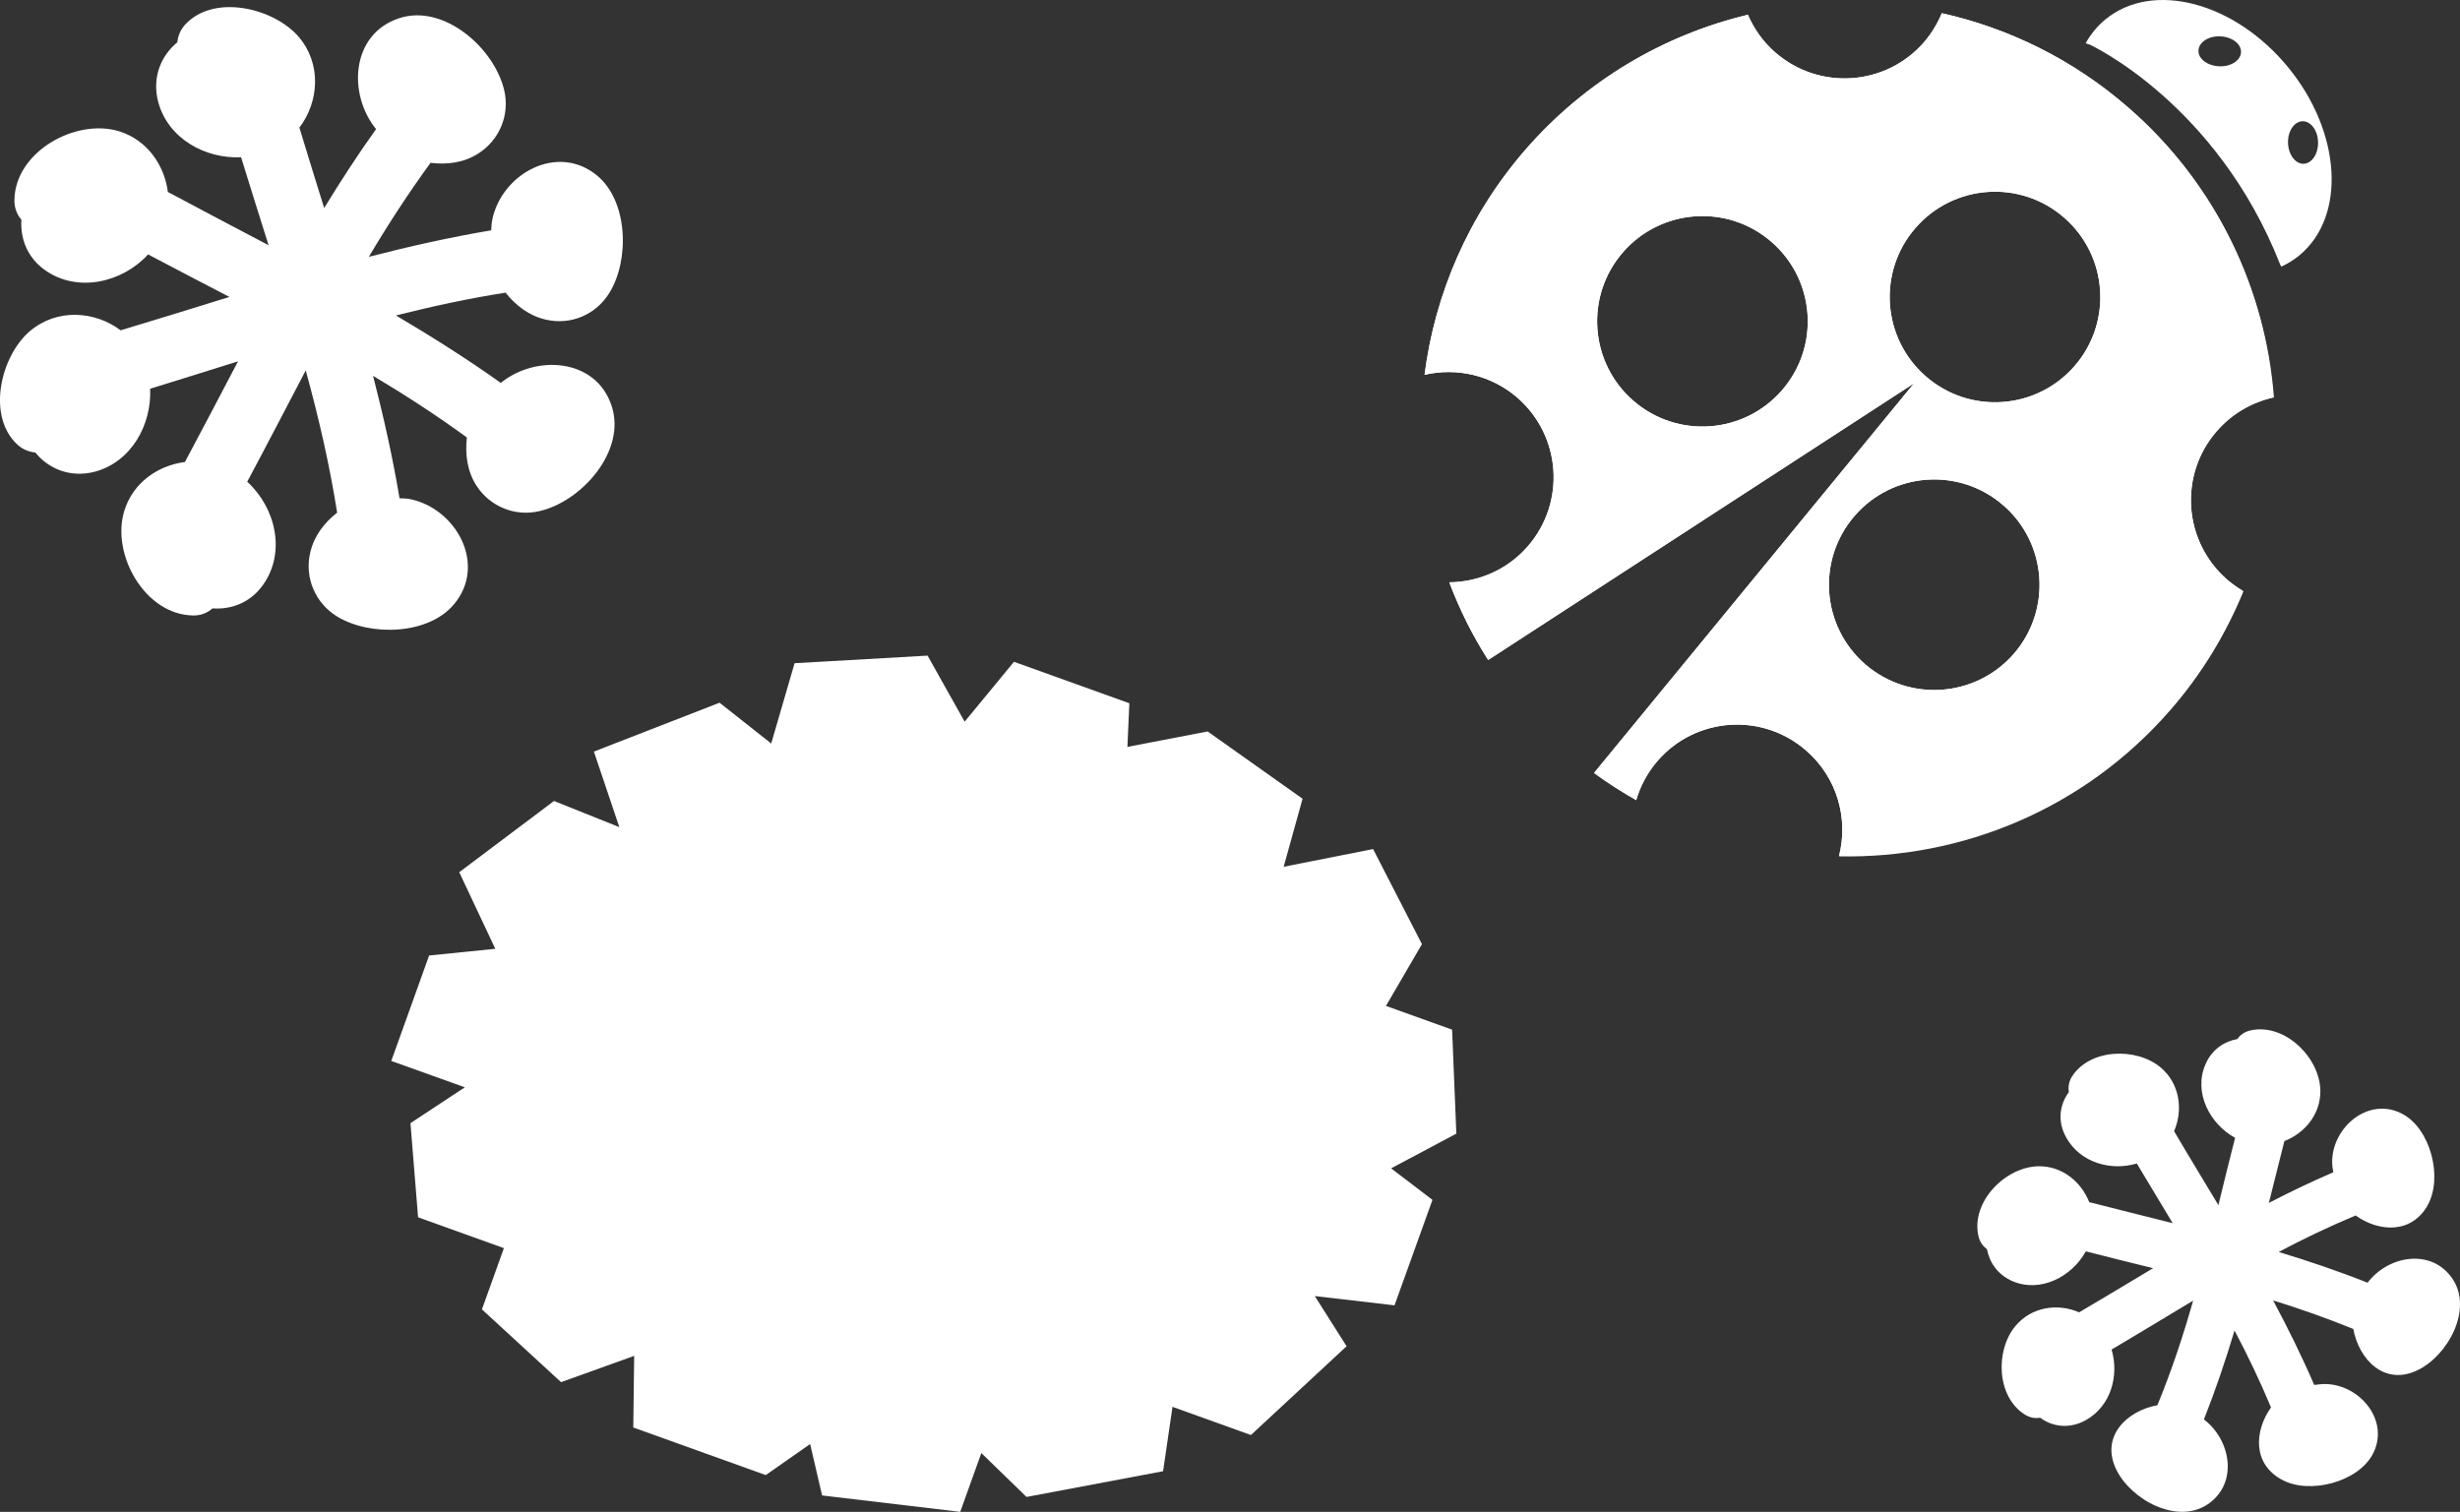 <?xml version="1.0" encoding="utf-8"?>
<!-- Generator: Adobe Illustrator 26.0.2, SVG Export Plug-In . SVG Version: 6.00 Build 0)  -->
<svg version="1.1" id="レイヤー_1" xmlns="http://www.w3.org/2000/svg" xmlns:xlink="http://www.w3.org/1999/xlink" x="0px"
	 y="0px" viewBox="0 0 84.877 52.177" style="enable-background:new 0 0 84.877 52.177;" xml:space="preserve">
<rect x="0" y="0" width="84.877" height="52.177" fill="#333333" stroke="none"/>
<style type="text/css">
	.st0{fill:#FFFFFF;}
	.st1{clip-path:url(#SVGID_00000004530653803021261630000006872445238616208046_);fill:#FFFFFF;}
</style>
<polygon class="st0" points="17.089,32.745 14.806,32.976 13.5,36.616 16.039,37.525 14.162,38.762 14.425,42.012 17.386,43.076 
	16.628,45.19 19.358,47.701 21.881,46.794 21.85,49.266 26.421,50.908 27.952,49.837 28.365,51.611 33.131,52.177 33.859,50.147 
	35.418,51.663 40.129,50.775 40.455,48.553 43.16,49.526 46.461,46.462 45.364,44.73 48.115,45.05 49.424,41.41 47.997,40.322 
	50.248,39.124 50.102,35.536 47.82,34.716 49.061,32.585 47.376,29.303 44.29,29.914 44.942,27.566 41.667,25.244 38.899,25.777 
	38.966,24.271 34.985,22.84 33.283,24.906 32.004,22.627 27.415,22.889 26.609,25.66 24.827,24.252 20.491,25.939 21.369,28.547 
	19.115,27.643 15.845,30.102 "/>
<path class="st0" d="M17.279,13.215c-1.168-0.831-2.382-1.598-3.617-2.328c1.252-0.315,2.51-0.588,3.781-0.787
	c0.353,0.444,0.807,0.797,1.385,0.93c0.869,0.204,1.747-0.173,2.207-0.939c0.691-1.133,0.633-3.148-0.43-4.029
	c-1.373-1.142-3.31-0.061-3.625,1.542c-0.021,0.111-0.024,0.225-0.031,0.345c-1.421,0.239-2.828,0.555-4.223,0.915
	c0.662-1.115,1.367-2.2,2.129-3.244c0.571,0.07,1.156-0.002,1.656-0.327c0.724-0.466,1.082-1.327,0.889-2.165
	c-0.333-1.462-2.085-3.011-3.631-2.498c-1.666,0.549-1.771,2.627-0.793,3.826c-0.633,0.883-1.225,1.799-1.791,2.723
	c-0.287-0.922-0.574-1.847-0.855-2.774c0.682-0.897,0.768-2.202-0.02-3.129C9.453,0.274,7.38-0.227,6.388,0.849
	C6.212,1.045,6.142,1.251,6.115,1.463C5.554,1.924,5.236,2.679,5.46,3.522c0.339,1.262,1.621,1.963,2.858,1.905
	c0.311,1.014,0.63,2.018,0.949,3.036C8.107,7.85,6.944,7.244,5.792,6.625c-0.121-0.934-0.719-1.798-1.69-2.097
	C2.599,4.076,0.519,5.244,0.498,6.9C0.493,7.194,0.592,7.409,0.739,7.582c-0.044,0.642,0.2,1.31,0.817,1.743
	c1.127,0.793,2.668,0.424,3.554-0.544c0.932,0.492,1.864,0.978,2.806,1.467c-1.254,0.39-2.505,0.776-3.754,1.152
	c-0.9-0.677-2.205-0.758-3.129,0.027c-1.006,0.854-1.505,2.93-0.431,3.919c0.198,0.18,0.409,0.248,0.619,0.272
	c0.456,0.568,1.218,0.881,2.056,0.66c1.262-0.342,1.959-1.624,1.904-2.862c1.014-0.312,2.024-0.628,3.032-0.946
	c-0.608,1.16-1.218,2.323-1.832,3.474c-0.936,0.121-1.798,0.717-2.094,1.694C3.831,19.134,5,21.213,6.655,21.241
	c0.291,0.008,0.505-0.098,0.679-0.245c0.644,0.048,1.311-0.196,1.746-0.817c0.796-1.129,0.425-2.664-0.55-3.553
	c0.68-1.271,1.346-2.56,2.019-3.842c0.445,1.619,0.822,3.253,1.083,4.908c-0.444,0.35-0.794,0.799-0.929,1.381
	c-0.202,0.867,0.178,1.75,0.938,2.21c1.14,0.687,3.149,0.63,4.028-0.434c1.144-1.372,0.061-3.312-1.539-3.627
	c-0.111-0.02-0.229-0.02-0.345-0.026c-0.237-1.423-0.554-2.828-0.913-4.225c1.109,0.661,2.195,1.367,3.236,2.126
	c-0.063,0.574,0.008,1.161,0.332,1.666c0.464,0.716,1.326,1.075,2.163,0.879c1.468-0.328,3.013-2.083,2.501-3.63
	C20.56,12.346,18.475,12.24,17.279,13.215"/>
<path class="st0" d="M84.613,44.126c-0.73-1.067-2.227-0.786-2.924,0.144c-1.006-0.401-2.03-0.747-3.068-1.062
	c0.868-0.461,1.756-0.883,2.656-1.259c0.805,0.579,1.949,0.641,2.498-0.379c0.51-0.954,0.081-2.604-0.873-3.12
	c-1.16-0.63-2.428,0.439-2.436,1.637c0,0.124,0.016,0.25,0.039,0.371c-0.757,0.326-1.497,0.681-2.223,1.057
	c0.176-0.712,0.355-1.426,0.536-2.134c0.704-0.274,1.25-0.925,1.241-1.738c-0.018-1.158-1.242-2.347-2.416-2.08
	c-0.213,0.048-0.353,0.165-0.451,0.298c-0.457,0.083-0.881,0.364-1.098,0.872c-0.42,0.971,0.146,2.053,1.023,2.536
	c-0.197,0.771-0.387,1.544-0.576,2.323c-0.51-0.854-1.029-1.699-1.529-2.552c0.317-0.737,0.199-1.638-0.461-2.198
	c-0.844-0.706-2.45-0.653-3.064,0.315c-0.117,0.191-0.131,0.369-0.107,0.536c-0.317,0.43-0.409,1.012-0.079,1.583
	c0.483,0.852,1.531,1.146,2.425,0.879c0.412,0.685,0.826,1.371,1.238,2.059c-0.961-0.243-1.924-0.48-2.879-0.725
	c-0.281-0.705-0.93-1.247-1.748-1.239c-1.155,0.019-2.343,1.24-2.075,2.41c0.05,0.218,0.167,0.358,0.294,0.454
	c0.089,0.459,0.369,0.878,0.875,1.1c0.972,0.418,2.05-0.15,2.537-1.027c0.768,0.199,1.542,0.389,2.32,0.581
	c-0.85,0.51-1.696,1.021-2.553,1.524c-0.73-0.32-1.634-0.197-2.192,0.465c-0.709,0.841-0.66,2.447,0.317,3.061
	c0.184,0.117,0.365,0.139,0.532,0.111c0.425,0.315,1.013,0.401,1.585,0.078c0.855-0.483,1.144-1.534,0.879-2.43
	c0.936-0.554,1.873-1.126,2.813-1.689c-0.347,1.226-0.749,2.437-1.233,3.609c-1.043,0.191-1.977,1.067-1.42,2.219
	c0.506,1.042,2.105,1.917,3.163,1.196c1.066-0.728,0.784-2.23-0.138-2.923c0.396-1.002,0.746-2.031,1.057-3.07
	c0.46,0.871,0.882,1.753,1.258,2.655c-0.577,0.812-0.641,1.952,0.382,2.498c0.948,0.512,2.604,0.081,3.12-0.871
	c0.628-1.158-0.44-2.428-1.64-2.435c-0.128,0-0.25,0.018-0.371,0.032c-0.427-0.99-0.908-1.962-1.418-2.918
	c0.938,0.292,1.862,0.617,2.767,0.986c0.189,1.048,1.068,1.979,2.22,1.422C84.458,46.784,85.336,45.184,84.613,44.126"/>
<g>
	<defs>
		<path id="SVGID_1_" d="M76.845,20.005c-1.515-1.316-1.678-3.612-0.361-5.124c0.536-0.617,1.232-1.005,1.973-1.168
			c-0.286-3.731-1.982-7.356-5.033-10.008c-1.908-1.658-4.121-2.734-6.426-3.249c-0.147,0.353-0.35,0.692-0.614,1.001
			c-1.317,1.515-3.61,1.673-5.127,0.358c-0.425-0.368-0.741-0.822-0.95-1.304C57.426,1.2,54.723,2.764,52.63,5.168
			c-1.974,2.276-3.12,4.983-3.479,7.768c1.093-0.256,2.291-0.001,3.202,0.788c1.516,1.32,1.678,3.612,0.361,5.129
			c-0.709,0.818-1.705,1.234-2.709,1.244c0.354,0.932,0.795,1.83,1.338,2.682l14.697-9.55L54.996,26.68
			c0.471,0.349,0.959,0.652,1.457,0.939c0.141-0.489,0.385-0.949,0.738-1.361c1.317-1.515,3.609-1.677,5.124-0.357
			c1.079,0.934,1.468,2.359,1.134,3.653c4.223,0.088,8.452-1.616,11.441-5.056c1.088-1.251,1.921-2.639,2.516-4.093
			C77.21,20.289,77.023,20.158,76.845,20.005z M56.358,13.832c-1.517-1.316-1.678-3.61-0.362-5.125
			c1.316-1.514,3.61-1.675,5.123-0.361c1.519,1.316,1.68,3.612,0.363,5.124C60.166,14.984,57.873,15.147,56.358,13.832z
			 M66.451,12.992c-1.515-1.313-1.678-3.61-0.361-5.125c1.316-1.515,3.611-1.677,5.125-0.359c1.516,1.315,1.679,3.612,0.361,5.127
			C70.261,14.147,67.965,14.309,66.451,12.992z M64.354,22.925c-1.515-1.317-1.677-3.611-0.359-5.127
			c1.314-1.515,3.609-1.677,5.124-0.359c1.515,1.314,1.676,3.61,0.363,5.125C68.165,24.076,65.871,24.24,64.354,22.925z"/>
	</defs>
	<use xlink:href="#SVGID_1_"  style="overflow:visible;fill:#FFFFFF;"/>
	<clipPath id="SVGID_00000143617311367211347570000003842080922497064854_">
		<use xlink:href="#SVGID_1_"  style="overflow:visible;"/>
	</clipPath>
	<path style="clip-path:url(#SVGID_00000143617311367211347570000003842080922497064854_);fill:#FFFFFF;" d="M78.474,14.8
		c0,8.137-6.598,14.73-14.734,14.73c-8.135,0-14.73-6.594-14.73-14.73c0-8.139,6.596-14.733,14.73-14.733
		C71.877,0.066,78.474,6.661,78.474,14.8z"/>
</g>
<path class="st0" d="M78.674,9.132c0.014,0.021,0.023,0.047,0.035,0.07c0.219-0.099,0.428-0.227,0.617-0.381
	c1.635-1.342,1.464-4.255-0.383-6.503c-1.848-2.252-4.668-2.991-6.302-1.647c-0.28,0.23-0.505,0.51-0.68,0.82
	c0.05,0.019,0.097,0.04,0.15,0.053C72.112,1.544,76.488,3.565,78.674,9.132z M79.445,4.184C79.729,4.179,79.97,4.5,79.98,4.903
	c0.01,0.405-0.213,0.74-0.5,0.75c-0.285,0.005-0.525-0.317-0.537-0.723C78.933,4.525,79.158,4.192,79.445,4.184z M76.609,1.255
	c0.404,0.017,0.725,0.261,0.712,0.547c-0.012,0.286-0.353,0.507-0.755,0.485c-0.405-0.015-0.726-0.26-0.713-0.544
	C75.867,1.454,76.203,1.235,76.609,1.255z"/>
</svg>
